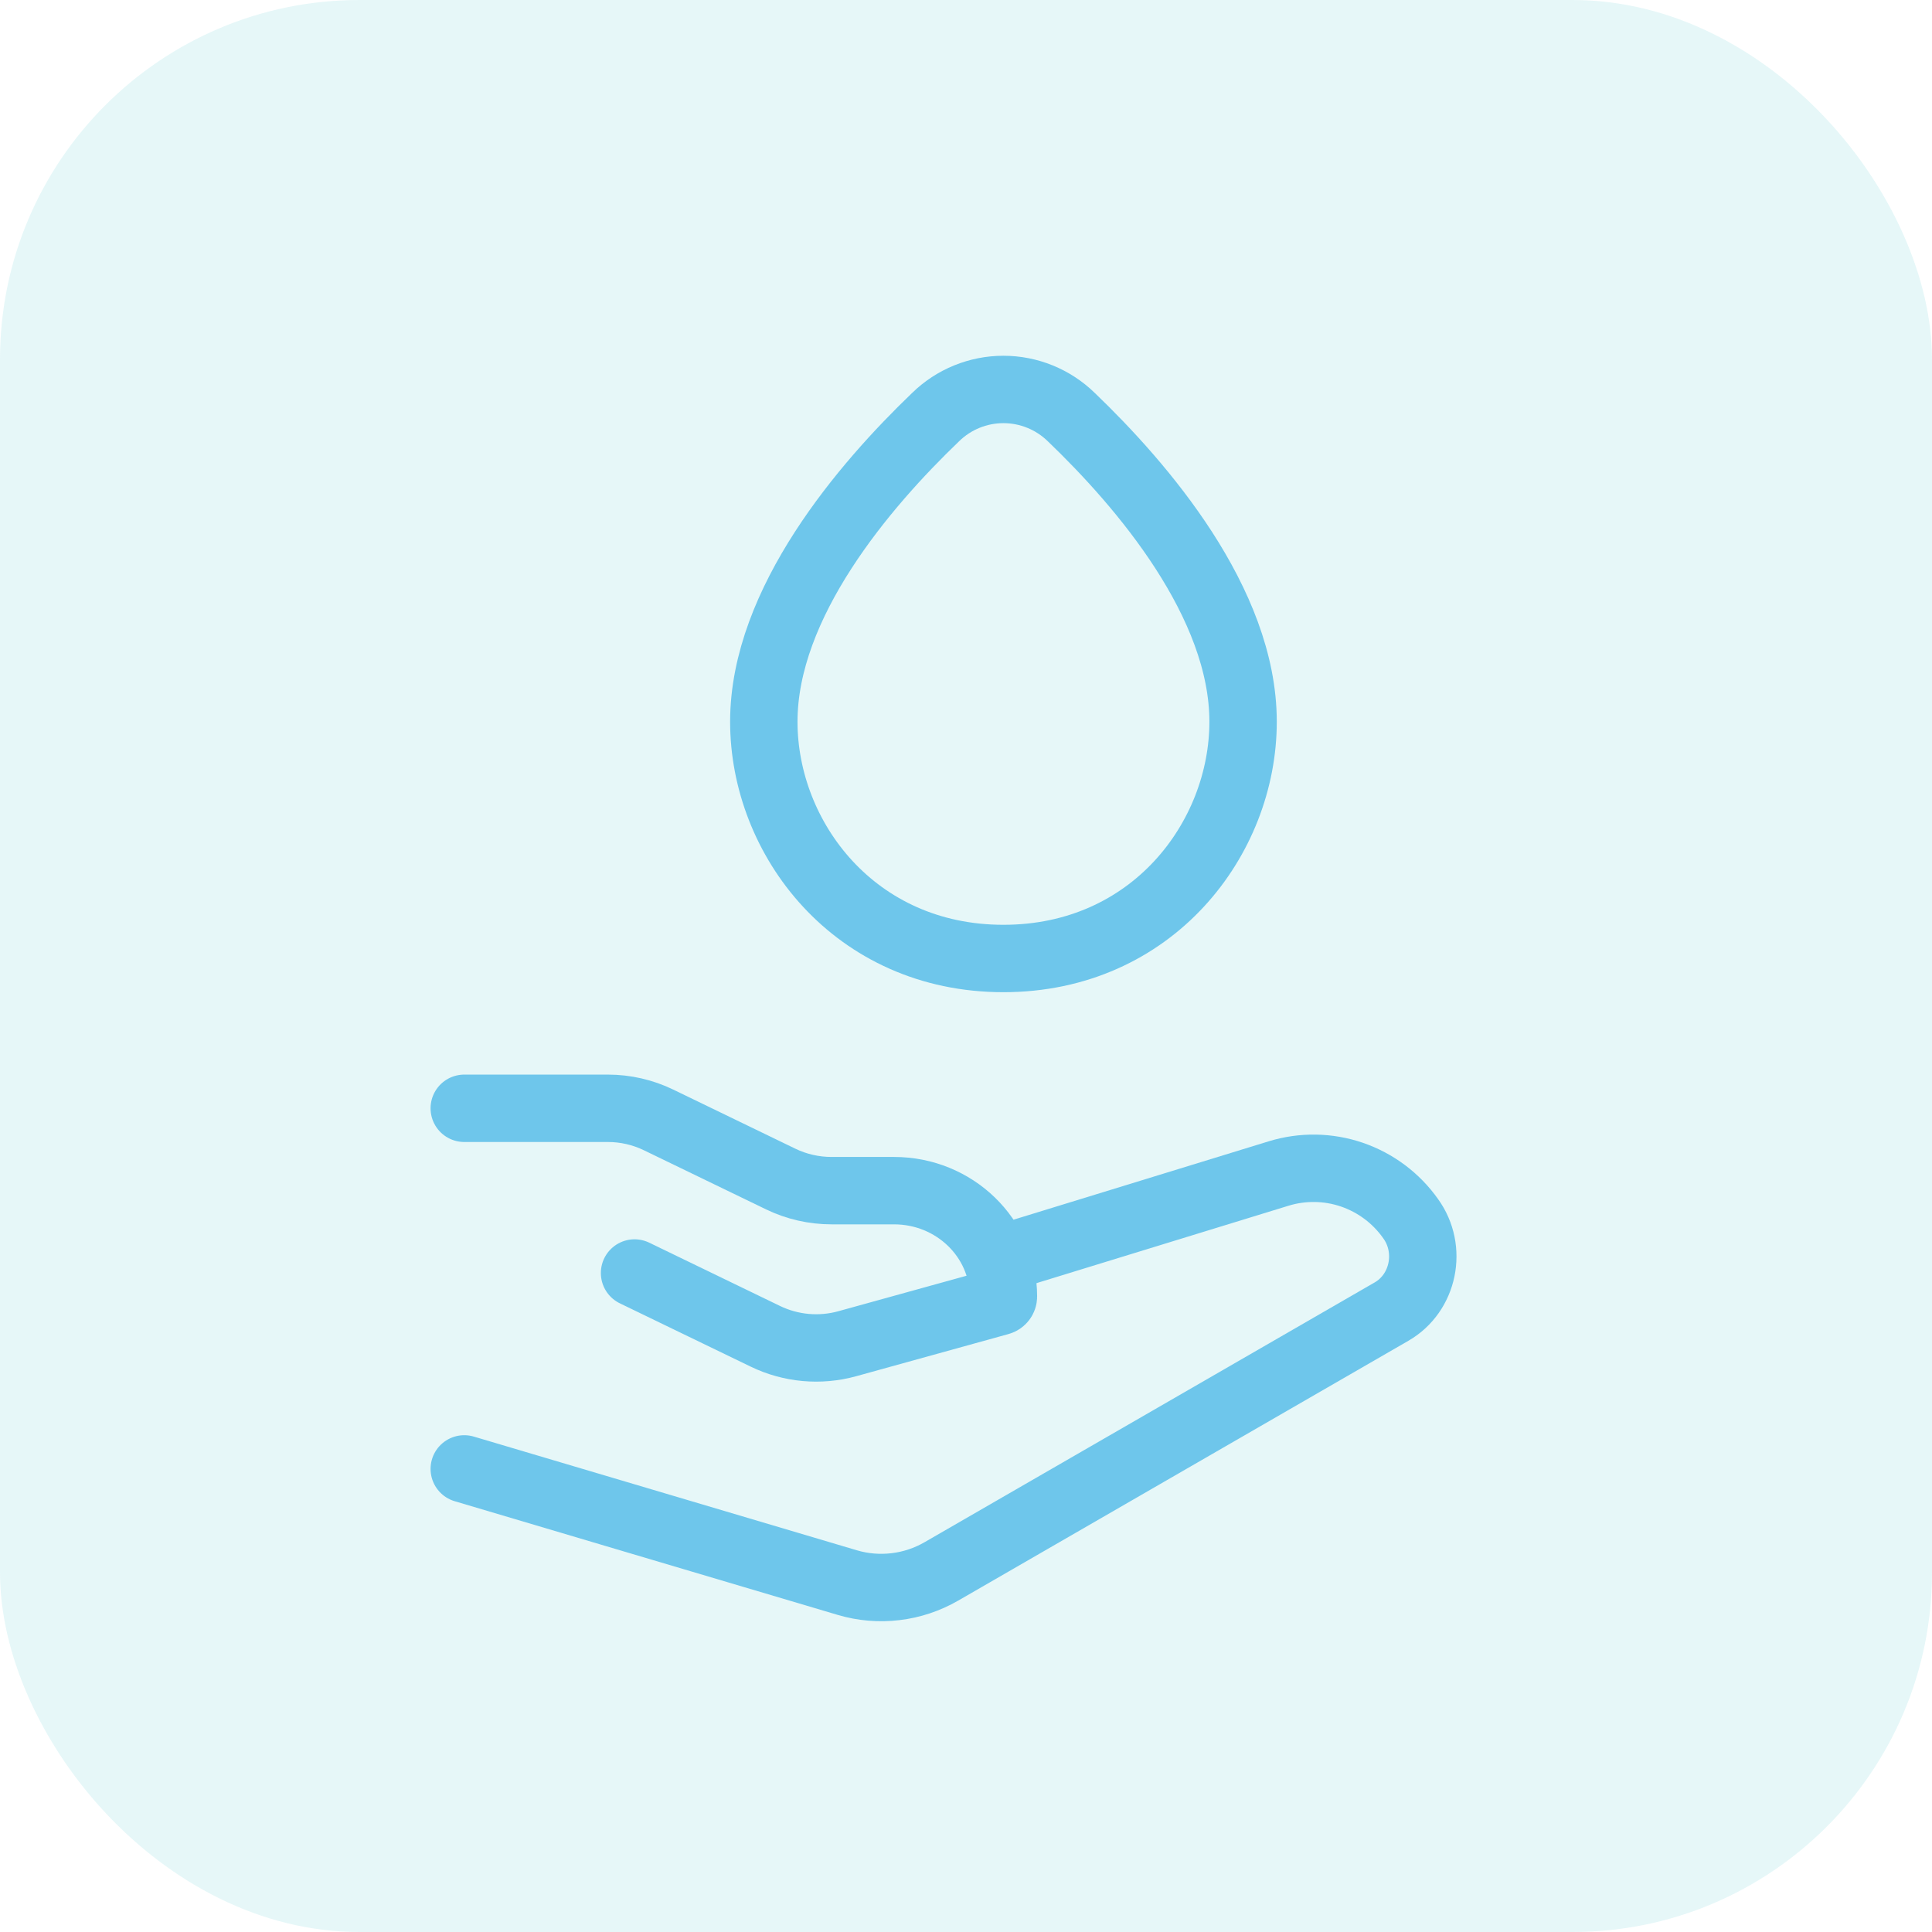 <svg width="43" height="43" viewBox="0 0 43 43" fill="none" xmlns="http://www.w3.org/2000/svg">
<rect width="43" height="43" rx="8" fill="#07B2BD" fill-opacity="0.1"/>
<path d="M10.333 24.667H13.527C13.919 24.667 14.305 24.755 14.656 24.925L17.379 26.243C17.729 26.412 18.116 26.5 18.509 26.5H19.899C21.243 26.5 22.333 27.555 22.333 28.856C22.333 28.909 22.297 28.955 22.245 28.969L18.857 29.907C18.249 30.075 17.601 30.016 17.033 29.741L14.123 28.333M17 16.063C17 13.413 19.247 10.795 20.824 9.283C21.227 8.889 21.769 8.668 22.333 8.668C22.897 8.668 23.439 8.889 23.843 9.283C25.42 10.795 27.667 13.413 27.667 16.063C27.667 18.661 25.647 21.333 22.333 21.333C19.02 21.333 17 18.661 17 16.063Z" stroke="#6EC6EB" stroke-width="1.5" stroke-linecap="round" stroke-linejoin="round"/>
<path d="M22.333 28L28.457 26.119C28.99 25.955 29.562 25.964 30.089 26.144C30.617 26.325 31.074 26.667 31.396 27.123C31.888 27.803 31.688 28.779 30.971 29.192L20.951 34.975C20.637 35.156 20.29 35.272 19.931 35.314C19.572 35.357 19.207 35.327 18.86 35.224L10.333 32.693" stroke="#6EC6EB" stroke-width="1.5" stroke-linecap="round" stroke-linejoin="round"/>
</svg>
